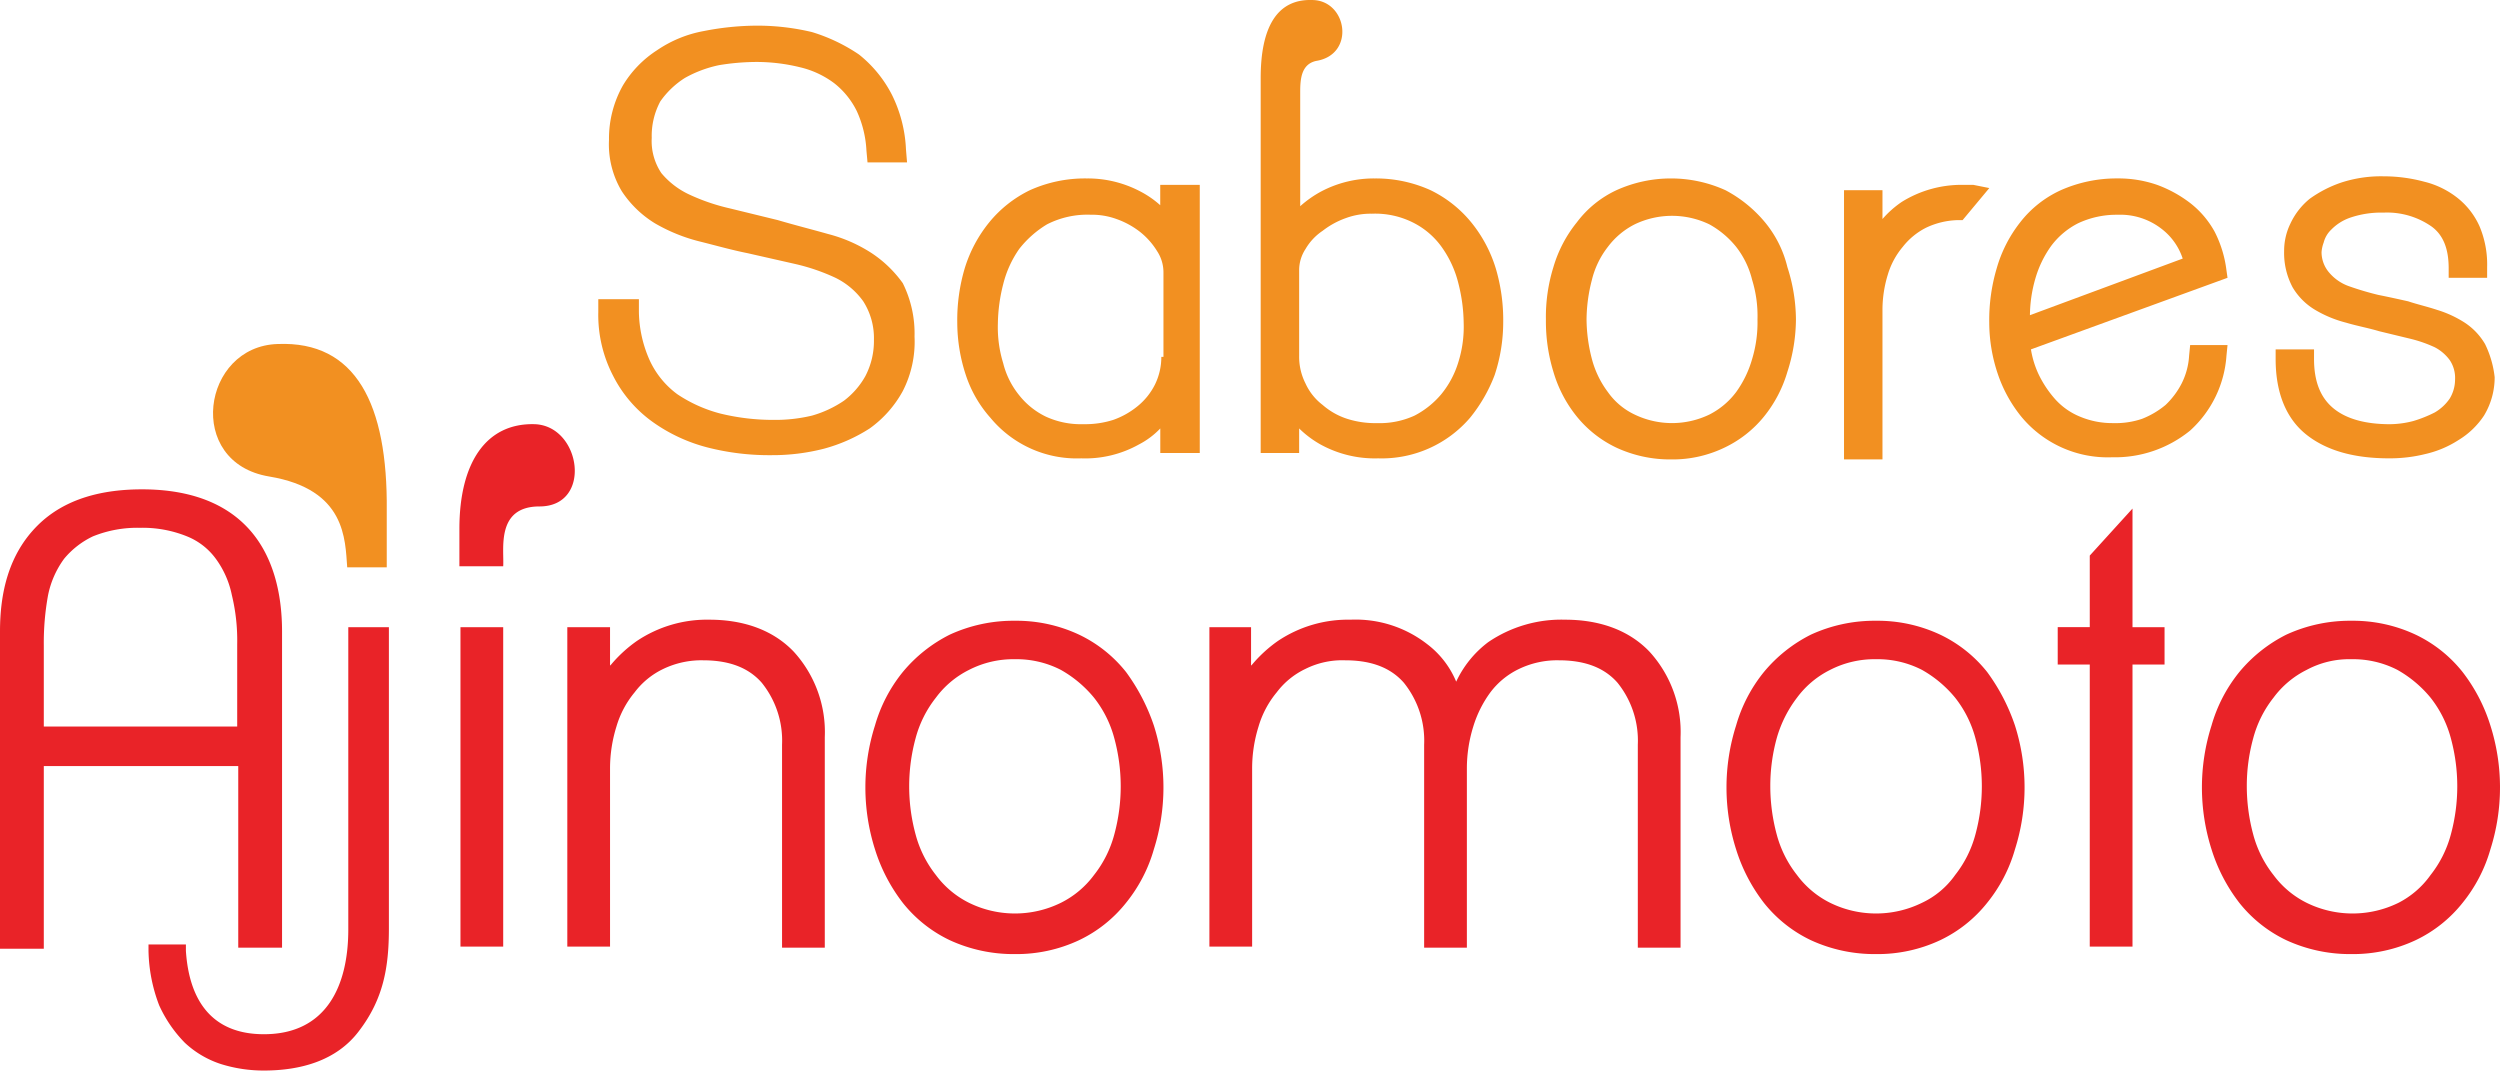 <svg xmlns="http://www.w3.org/2000/svg" viewBox="-780 -7311.131 300 128.465">
  <defs>
    <style>
      .cls-1 {
        fill: #f29021;
      }

      .cls-2 {
        fill: #e92328;
      }
    </style>
  </defs>
  <g id="logo-sabores" transform="translate(-1590 -7393)">
    <g id="Group_530" data-name="Group 530" transform="translate(810 81.871)">
      <g id="Group_529" data-name="Group 529" transform="translate(25.563 -0.003)">
        <path id="Path_248" data-name="Path 248" class="cls-1" d="M88.821,29.708A17.71,17.71,0,0,0,83.564,27.4c-1.795-.513-3.846-1.026-6.026-1.667l-5.769-1.41A24.1,24.1,0,0,1,66.9,22.656a9.654,9.654,0,0,1-3.333-2.564,6.909,6.909,0,0,1-1.154-4.231A8.763,8.763,0,0,1,63.436,11.5a10.308,10.308,0,0,1,2.949-2.821,14.3,14.3,0,0,1,4.1-1.538,27.678,27.678,0,0,1,4.487-.385,21.852,21.852,0,0,1,5.256.641,11.017,11.017,0,0,1,4.1,1.923,9.673,9.673,0,0,1,2.692,3.333A12.9,12.9,0,0,1,88.179,17.4l.128,1.41h4.744l-.128-1.538a16.339,16.339,0,0,0-1.667-6.538,14.777,14.777,0,0,0-3.974-4.872,20.835,20.835,0,0,0-5.641-2.692A28.264,28.264,0,0,0,74.846,2.4a33.427,33.427,0,0,0-6.154.641,14.6,14.6,0,0,0-5.641,2.308,12.942,12.942,0,0,0-4.1,4.231,13,13,0,0,0-1.667,6.538,10.936,10.936,0,0,0,1.538,6.154,12.672,12.672,0,0,0,3.974,3.846A20.557,20.557,0,0,0,68.179,28.3c2.051.513,3.846,1.026,5.769,1.41L79.59,30.99a24.1,24.1,0,0,1,4.872,1.667,8.928,8.928,0,0,1,3.333,2.821,8.2,8.2,0,0,1,1.282,4.615,9.124,9.124,0,0,1-1.026,4.359A9.481,9.481,0,0,1,85.487,47.4a13.225,13.225,0,0,1-3.846,1.795,18.875,18.875,0,0,1-4.615.513,26.591,26.591,0,0,1-6.41-.769,16.965,16.965,0,0,1-5.128-2.308,10.5,10.5,0,0,1-3.333-4.1,14.75,14.75,0,0,1-1.282-5.769V35.221H56v1.538a15.864,15.864,0,0,0,1.795,7.692,15.3,15.3,0,0,0,4.744,5.513,19.843,19.843,0,0,0,6.667,3.077,29.8,29.8,0,0,0,7.564.9,24.806,24.806,0,0,0,6.282-.769,19.5,19.5,0,0,0,5.513-2.436,13.4,13.4,0,0,0,3.974-4.487,12.978,12.978,0,0,0,1.41-6.538,13.55,13.55,0,0,0-1.41-6.41A14.233,14.233,0,0,0,88.821,29.708Z" transform="translate(-9.768 0.68)"/>
        <path id="Path_249" data-name="Path 249" class="cls-1" d="M114.087,20.033a11.567,11.567,0,0,0-2.564-1.795,13.527,13.527,0,0,0-6.41-1.538,16.063,16.063,0,0,0-6.795,1.41,14.431,14.431,0,0,0-4.872,3.846A16.289,16.289,0,0,0,90.5,27.469a21.79,21.79,0,0,0-.9,6.538,20.159,20.159,0,0,0,1.026,6.282,14.526,14.526,0,0,0,2.949,5.128,13.451,13.451,0,0,0,10.9,4.872,13.2,13.2,0,0,0,6.923-1.667,9.6,9.6,0,0,0,2.564-1.923v2.949H118.7V17.469h-4.744v2.564Zm0,18.077a7.48,7.48,0,0,1-.769,3.333,7.891,7.891,0,0,1-2.051,2.564,9.682,9.682,0,0,1-2.949,1.667,11.061,11.061,0,0,1-3.59.513,10.03,10.03,0,0,1-4.487-.9,9.157,9.157,0,0,1-3.205-2.564,9.888,9.888,0,0,1-1.923-3.846,14.635,14.635,0,0,1-.641-4.744,20.108,20.108,0,0,1,.641-4.744,12.672,12.672,0,0,1,1.923-4.231,12.262,12.262,0,0,1,3.333-2.949,10.64,10.64,0,0,1,5.256-1.154,8.618,8.618,0,0,1,3.077.513,9.95,9.95,0,0,1,2.821,1.538,8.846,8.846,0,0,1,2.051,2.308,4.623,4.623,0,0,1,.769,2.564V38.11Z" transform="translate(-0.291 4.714)"/>
        <path id="Path_250" data-name="Path 250" class="cls-1" d="M27.709,32.2c-9.1.256-11.154,14.231-1.026,15.9,9.231,1.538,9.1,7.564,9.359,10.9h4.744V52.2C40.915,39.383,37.068,31.818,27.709,32.2Z" transform="translate(-19.939 9.082)"/>
        <path id="Path_251" data-name="Path 251" class="cls-1" d="M238.128,36.628a7.77,7.77,0,0,0-2.436-2.564,13.259,13.259,0,0,0-3.333-1.538c-1.154-.385-2.308-.641-3.462-1.026-1.154-.256-2.308-.513-3.59-.769a35.368,35.368,0,0,1-3.462-1.026,5.528,5.528,0,0,1-2.436-1.667,3.763,3.763,0,0,1-.9-2.436,4.147,4.147,0,0,1,.256-1.154,3.225,3.225,0,0,1,.9-1.538,5.827,5.827,0,0,1,2.179-1.41,11.435,11.435,0,0,1,4.1-.641,9.317,9.317,0,0,1,5.769,1.667c1.41,1.026,2.051,2.692,2.051,5v1.154h4.615V27.4a11.8,11.8,0,0,0-.9-4.872,9.04,9.04,0,0,0-2.692-3.462,10.442,10.442,0,0,0-3.974-1.923,18.686,18.686,0,0,0-4.872-.641,15.419,15.419,0,0,0-5.128.769,14.493,14.493,0,0,0-3.718,1.923,8.419,8.419,0,0,0-2.308,2.949,7.48,7.48,0,0,0-.769,3.333,8.762,8.762,0,0,0,1.026,4.359,7.732,7.732,0,0,0,2.692,2.692,14.1,14.1,0,0,0,3.718,1.538c1.282.385,2.692.641,3.974,1.026l3.718.9a15.826,15.826,0,0,1,2.949,1.026,5.219,5.219,0,0,1,1.795,1.538,3.807,3.807,0,0,1,.641,2.308,4.427,4.427,0,0,1-.641,2.308,5.586,5.586,0,0,1-1.795,1.667,15.28,15.28,0,0,1-2.564,1.026,11.434,11.434,0,0,1-2.821.385c-2.949,0-5.256-.641-6.795-1.923s-2.308-3.205-2.308-5.9V37.269H213v1.154c0,4.1,1.282,7.179,3.718,9.1s5.769,2.821,9.872,2.821a17.55,17.55,0,0,0,4.359-.513,12.377,12.377,0,0,0,3.974-1.667A9.687,9.687,0,0,0,238,45.218a8.854,8.854,0,0,0,1.282-4.615A12.041,12.041,0,0,0,238.128,36.628Z" transform="translate(34.514 4.657)"/>
        <path id="Path_252" data-name="Path 252" class="cls-1" d="M187.344,17.3h-.513a13.566,13.566,0,0,0-7.308,2.051,11.981,11.981,0,0,0-2.308,2.051V17.941H172.6V50.249h4.615V32.172a14.449,14.449,0,0,1,.641-4.1,9.26,9.26,0,0,1,1.795-3.333,8.28,8.28,0,0,1,2.821-2.308,9.422,9.422,0,0,1,3.846-.9h.513l3.205-3.846-1.923-.385Z" transform="translate(23.119 4.883)"/>
        <path id="Path_253" data-name="Path 253" class="cls-1" d="M210.174,37.982a8.487,8.487,0,0,1-.9,3.333,9.6,9.6,0,0,1-1.923,2.564,10.249,10.249,0,0,1-2.82,1.667,9.825,9.825,0,0,1-3.462.513,9.988,9.988,0,0,1-3.974-.769,8.131,8.131,0,0,1-2.949-2.051,12.884,12.884,0,0,1-2.051-3.077,11.256,11.256,0,0,1-.9-2.949l23.59-8.59-.128-.9a13.834,13.834,0,0,0-1.41-4.615,11.133,11.133,0,0,0-2.949-3.462,14.957,14.957,0,0,0-3.974-2.179,14.159,14.159,0,0,0-4.744-.769,16.5,16.5,0,0,0-6.795,1.41,13.018,13.018,0,0,0-4.872,3.846,16.038,16.038,0,0,0-2.821,5.513,21.79,21.79,0,0,0-.9,6.538,19.357,19.357,0,0,0,1.026,6.154,16.514,16.514,0,0,0,2.821,5.128,13.451,13.451,0,0,0,10.9,4.872,14.265,14.265,0,0,0,9.359-3.205,13.352,13.352,0,0,0,4.359-8.974l.128-1.282H210.3Zm-19.1-4.872a16.282,16.282,0,0,1,.641-4.359,12.734,12.734,0,0,1,1.923-3.974,9.245,9.245,0,0,1,3.205-2.692,10.788,10.788,0,0,1,4.744-1.026,8.068,8.068,0,0,1,5.256,1.667,7.418,7.418,0,0,1,2.564,3.59Z" transform="translate(26.955 4.714)"/>
        <path id="Path_254" data-name="Path 254" class="cls-1" d="M170.982,21.956a15.643,15.643,0,0,0-4.744-3.846,15.862,15.862,0,0,0-13.077,0,12.6,12.6,0,0,0-4.744,3.846,15.431,15.431,0,0,0-2.821,5.385,20.128,20.128,0,0,0-.9,6.282,20.687,20.687,0,0,0,.9,6.282,15.431,15.431,0,0,0,2.821,5.385,13.621,13.621,0,0,0,4.744,3.718,15.3,15.3,0,0,0,6.538,1.41,14.315,14.315,0,0,0,6.41-1.41,13.621,13.621,0,0,0,4.744-3.718,15.43,15.43,0,0,0,2.821-5.385,20.8,20.8,0,0,0,1.026-6.282,20.8,20.8,0,0,0-1.026-6.282A13.338,13.338,0,0,0,170.982,21.956Zm-1.538,16.41a12.733,12.733,0,0,1-1.923,3.974,9.245,9.245,0,0,1-3.205,2.692,10.328,10.328,0,0,1-8.974,0,8.218,8.218,0,0,1-3.205-2.692,11.441,11.441,0,0,1-1.923-3.974,19.246,19.246,0,0,1-.641-4.744,19.246,19.246,0,0,1,.641-4.744,10.442,10.442,0,0,1,1.923-3.974,9.245,9.245,0,0,1,3.205-2.692,10.329,10.329,0,0,1,8.974,0,10.879,10.879,0,0,1,3.205,2.692,10.442,10.442,0,0,1,1.923,3.974,14.635,14.635,0,0,1,.641,4.744A15.123,15.123,0,0,1,169.444,38.367Z" transform="translate(15.25 4.714)"/>
        <path id="Path_255" data-name="Path 255" class="cls-1" d="M143.256,26.667a14.431,14.431,0,0,0-4.872-3.846,15.893,15.893,0,0,0-6.667-1.41,13.526,13.526,0,0,0-6.41,1.538,12.988,12.988,0,0,0-2.564,1.795V11.026c0-1.538.128-3.333,1.923-3.718C129.41,6.539,128.385,0,124.154,0,119.923-.127,118,3.334,118,9.36v3.077h0V54.36h4.615V51.411a12.192,12.192,0,0,0,2.564,1.923A13.51,13.51,0,0,0,132.1,55a13.958,13.958,0,0,0,11.026-4.872A18.45,18.45,0,0,0,146.077,45a20.159,20.159,0,0,0,1.026-6.282,21.79,21.79,0,0,0-.9-6.538A16.288,16.288,0,0,0,143.256,26.667Zm-1.538,16.795a11.158,11.158,0,0,1-2.051,3.846,10.488,10.488,0,0,1-3.205,2.564,10.03,10.03,0,0,1-4.487.9,11.061,11.061,0,0,1-3.59-.513,8.382,8.382,0,0,1-2.949-1.667,6.749,6.749,0,0,1-2.051-2.564,7.1,7.1,0,0,1-.769-3.333V32.437a4.623,4.623,0,0,1,.769-2.564,6.634,6.634,0,0,1,2.051-2.179,9.95,9.95,0,0,1,2.821-1.538,8.618,8.618,0,0,1,3.077-.513,10.124,10.124,0,0,1,5.128,1.154,9.383,9.383,0,0,1,3.333,2.949,12.672,12.672,0,0,1,1.923,4.231,20.108,20.108,0,0,1,.641,4.744A14.167,14.167,0,0,1,141.718,43.462Z" transform="translate(7.719 0.003)"/>
      </g>
      <path id="Path_256" data-name="Path 256" class="cls-2" d="M55.128,56.88V52.265c0-7.949,3.205-12.692,8.974-12.564,5.641.128,7.051,9.872.641,9.872-5.256,0-4.231,5.128-4.359,7.179H55.128Zm5.256,45.513V64.06H55.256v38.333ZM46.667,64.06H41.795v36.282c0,6.667-2.564,12.564-10.128,12.564-6.282,0-8.974-4.1-9.359-10v-.769H17.821v.769a19.13,19.13,0,0,0,1.282,6.538,15.527,15.527,0,0,0,3.077,4.487,11.544,11.544,0,0,0,4.359,2.564,17.133,17.133,0,0,0,5.128.769c4.359,0,8.718-1.154,11.41-4.744,2.949-3.846,3.59-7.692,3.59-12.308V64.06ZM282.18,67.906a11.629,11.629,0,0,1,5.513,1.282,14.132,14.132,0,0,1,3.974,3.333,13.407,13.407,0,0,1,2.436,4.872,22.019,22.019,0,0,1,0,11.538,13.407,13.407,0,0,1-2.436,4.872,10.68,10.68,0,0,1-3.846,3.333,12.494,12.494,0,0,1-11.026,0,11.082,11.082,0,0,1-3.974-3.333,13.407,13.407,0,0,1-2.436-4.872,22.308,22.308,0,0,1-.769-5.769,21.594,21.594,0,0,1,.769-5.769,13.407,13.407,0,0,1,2.436-4.872,11.082,11.082,0,0,1,3.974-3.333A10.79,10.79,0,0,1,282.18,67.906Zm0,35.385a17.692,17.692,0,0,0,7.692-1.667,15.93,15.93,0,0,0,5.641-4.487,18.053,18.053,0,0,0,3.333-6.41,24.537,24.537,0,0,0,0-14.872,20.4,20.4,0,0,0-3.333-6.41,15.93,15.93,0,0,0-5.641-4.487,17.692,17.692,0,0,0-7.692-1.667,18.254,18.254,0,0,0-7.821,1.667,17.488,17.488,0,0,0-5.641,4.487,18.053,18.053,0,0,0-3.333,6.41,24.537,24.537,0,0,0,0,14.872,20.4,20.4,0,0,0,3.333,6.41,15.93,15.93,0,0,0,5.641,4.487A18.253,18.253,0,0,0,282.18,103.29Zm-31.41-.9H255.9V68.547h3.846V64.06H255.9V49.829l-5.128,5.641v8.59h-3.846v4.487h3.846ZM225.128,67.906a11.629,11.629,0,0,1,5.513,1.282,14.132,14.132,0,0,1,3.974,3.333,13.407,13.407,0,0,1,2.436,4.872,22.019,22.019,0,0,1,0,11.538,13.407,13.407,0,0,1-2.436,4.872,10.1,10.1,0,0,1-3.974,3.333,12.494,12.494,0,0,1-11.026,0,11.082,11.082,0,0,1-3.974-3.333,13.407,13.407,0,0,1-2.436-4.872,22.308,22.308,0,0,1-.769-5.769,21.594,21.594,0,0,1,.769-5.769,14.5,14.5,0,0,1,2.436-4.872,11.082,11.082,0,0,1,3.974-3.333A11.629,11.629,0,0,1,225.128,67.906Zm0,35.385a17.692,17.692,0,0,0,7.692-1.667,15.93,15.93,0,0,0,5.641-4.487,18.053,18.053,0,0,0,3.333-6.41,24.537,24.537,0,0,0,0-14.872,23.46,23.46,0,0,0-3.333-6.41,15.93,15.93,0,0,0-5.641-4.487,17.692,17.692,0,0,0-7.692-1.667,18.254,18.254,0,0,0-7.821,1.667,17.488,17.488,0,0,0-5.641,4.487,18.053,18.053,0,0,0-3.333,6.41,24.537,24.537,0,0,0,0,14.872,20.4,20.4,0,0,0,3.333,6.41,15.93,15.93,0,0,0,5.641,4.487A18.253,18.253,0,0,0,225.128,103.29ZM150.256,64.06h-5.128v38.333h5.128V80.983a16.923,16.923,0,0,1,.769-5,11.475,11.475,0,0,1,2.179-4.1,9.345,9.345,0,0,1,3.462-2.821,9.89,9.89,0,0,1,4.744-1.026c2.692,0,5.256.641,7.051,2.692a11.069,11.069,0,0,1,2.436,7.436v24.359h5.128V80.983a16.923,16.923,0,0,1,.769-5,13.676,13.676,0,0,1,2.051-4.1,9.345,9.345,0,0,1,3.462-2.821,10.577,10.577,0,0,1,4.744-1.026c2.692,0,5.256.641,7.051,2.692a11.069,11.069,0,0,1,2.436,7.436v24.359h5.128V77.265a14.312,14.312,0,0,0-3.718-10.256c-2.692-2.821-6.41-3.846-10.128-3.846a15.593,15.593,0,0,0-9.231,2.692,12.6,12.6,0,0,0-3.846,4.744v0a10.887,10.887,0,0,0-3.462-4.487,13.982,13.982,0,0,0-9.231-2.949,15.1,15.1,0,0,0-8.718,2.564,16.1,16.1,0,0,0-3.077,2.821l-.128.128V64.06Zm-28.462,3.846a11.629,11.629,0,0,1,5.513,1.282,14.132,14.132,0,0,1,3.974,3.333,13.407,13.407,0,0,1,2.436,4.872,22.019,22.019,0,0,1,0,11.538,13.407,13.407,0,0,1-2.436,4.872,11.082,11.082,0,0,1-3.974,3.333,12.494,12.494,0,0,1-11.026,0,11.082,11.082,0,0,1-3.974-3.333,13.407,13.407,0,0,1-2.436-4.872,22.019,22.019,0,0,1,0-11.538,13.407,13.407,0,0,1,2.436-4.872,11.082,11.082,0,0,1,3.974-3.333A11.629,11.629,0,0,1,121.795,67.906Zm0,35.385a17.692,17.692,0,0,0,7.692-1.667,15.93,15.93,0,0,0,5.641-4.487,18.053,18.053,0,0,0,3.333-6.41,24.537,24.537,0,0,0,0-14.872,23.459,23.459,0,0,0-3.333-6.41,15.93,15.93,0,0,0-5.641-4.487,17.692,17.692,0,0,0-7.692-1.667,18.254,18.254,0,0,0-7.821,1.667,17.488,17.488,0,0,0-5.641,4.487A18.053,18.053,0,0,0,105,75.854a24.537,24.537,0,0,0,0,14.872,20.4,20.4,0,0,0,3.333,6.41,15.93,15.93,0,0,0,5.641,4.487A18.253,18.253,0,0,0,121.795,103.29ZM73.205,64.06H68.077v38.333h5.128V80.983a16.923,16.923,0,0,1,.769-5,11.475,11.475,0,0,1,2.179-4.1,9.345,9.345,0,0,1,3.462-2.821,10.577,10.577,0,0,1,4.744-1.026c2.692,0,5.256.641,7.051,2.692a11.069,11.069,0,0,1,2.436,7.436v24.359h5.128V77.265a14.312,14.312,0,0,0-3.718-10.256c-2.692-2.821-6.41-3.846-10.128-3.846a15.1,15.1,0,0,0-8.718,2.564,16.1,16.1,0,0,0-3.077,2.821l-.128.128V64.06ZM28.59,75.983H5.256V66.239a31.881,31.881,0,0,1,.513-6.026,11.1,11.1,0,0,1,1.923-4.359,10.122,10.122,0,0,1,3.462-2.692,14.2,14.2,0,0,1,5.641-1.026,14.2,14.2,0,0,1,5.641,1.026A7.963,7.963,0,0,1,25.9,55.854a11.1,11.1,0,0,1,1.923,4.359,23.1,23.1,0,0,1,.641,5.9v9.872Zm0,26.538h5.256V64.572c0-4.487-1.026-9.231-4.231-12.564-3.333-3.462-8.077-4.487-12.564-4.487-4.615,0-9.231,1.026-12.564,4.359C1.026,55.342,0,59.957,0,64.572v38.077H5.256V80.726H28.59v21.795Z" transform="translate(0 11.198)"/>
    </g>
  </g>
</svg>
